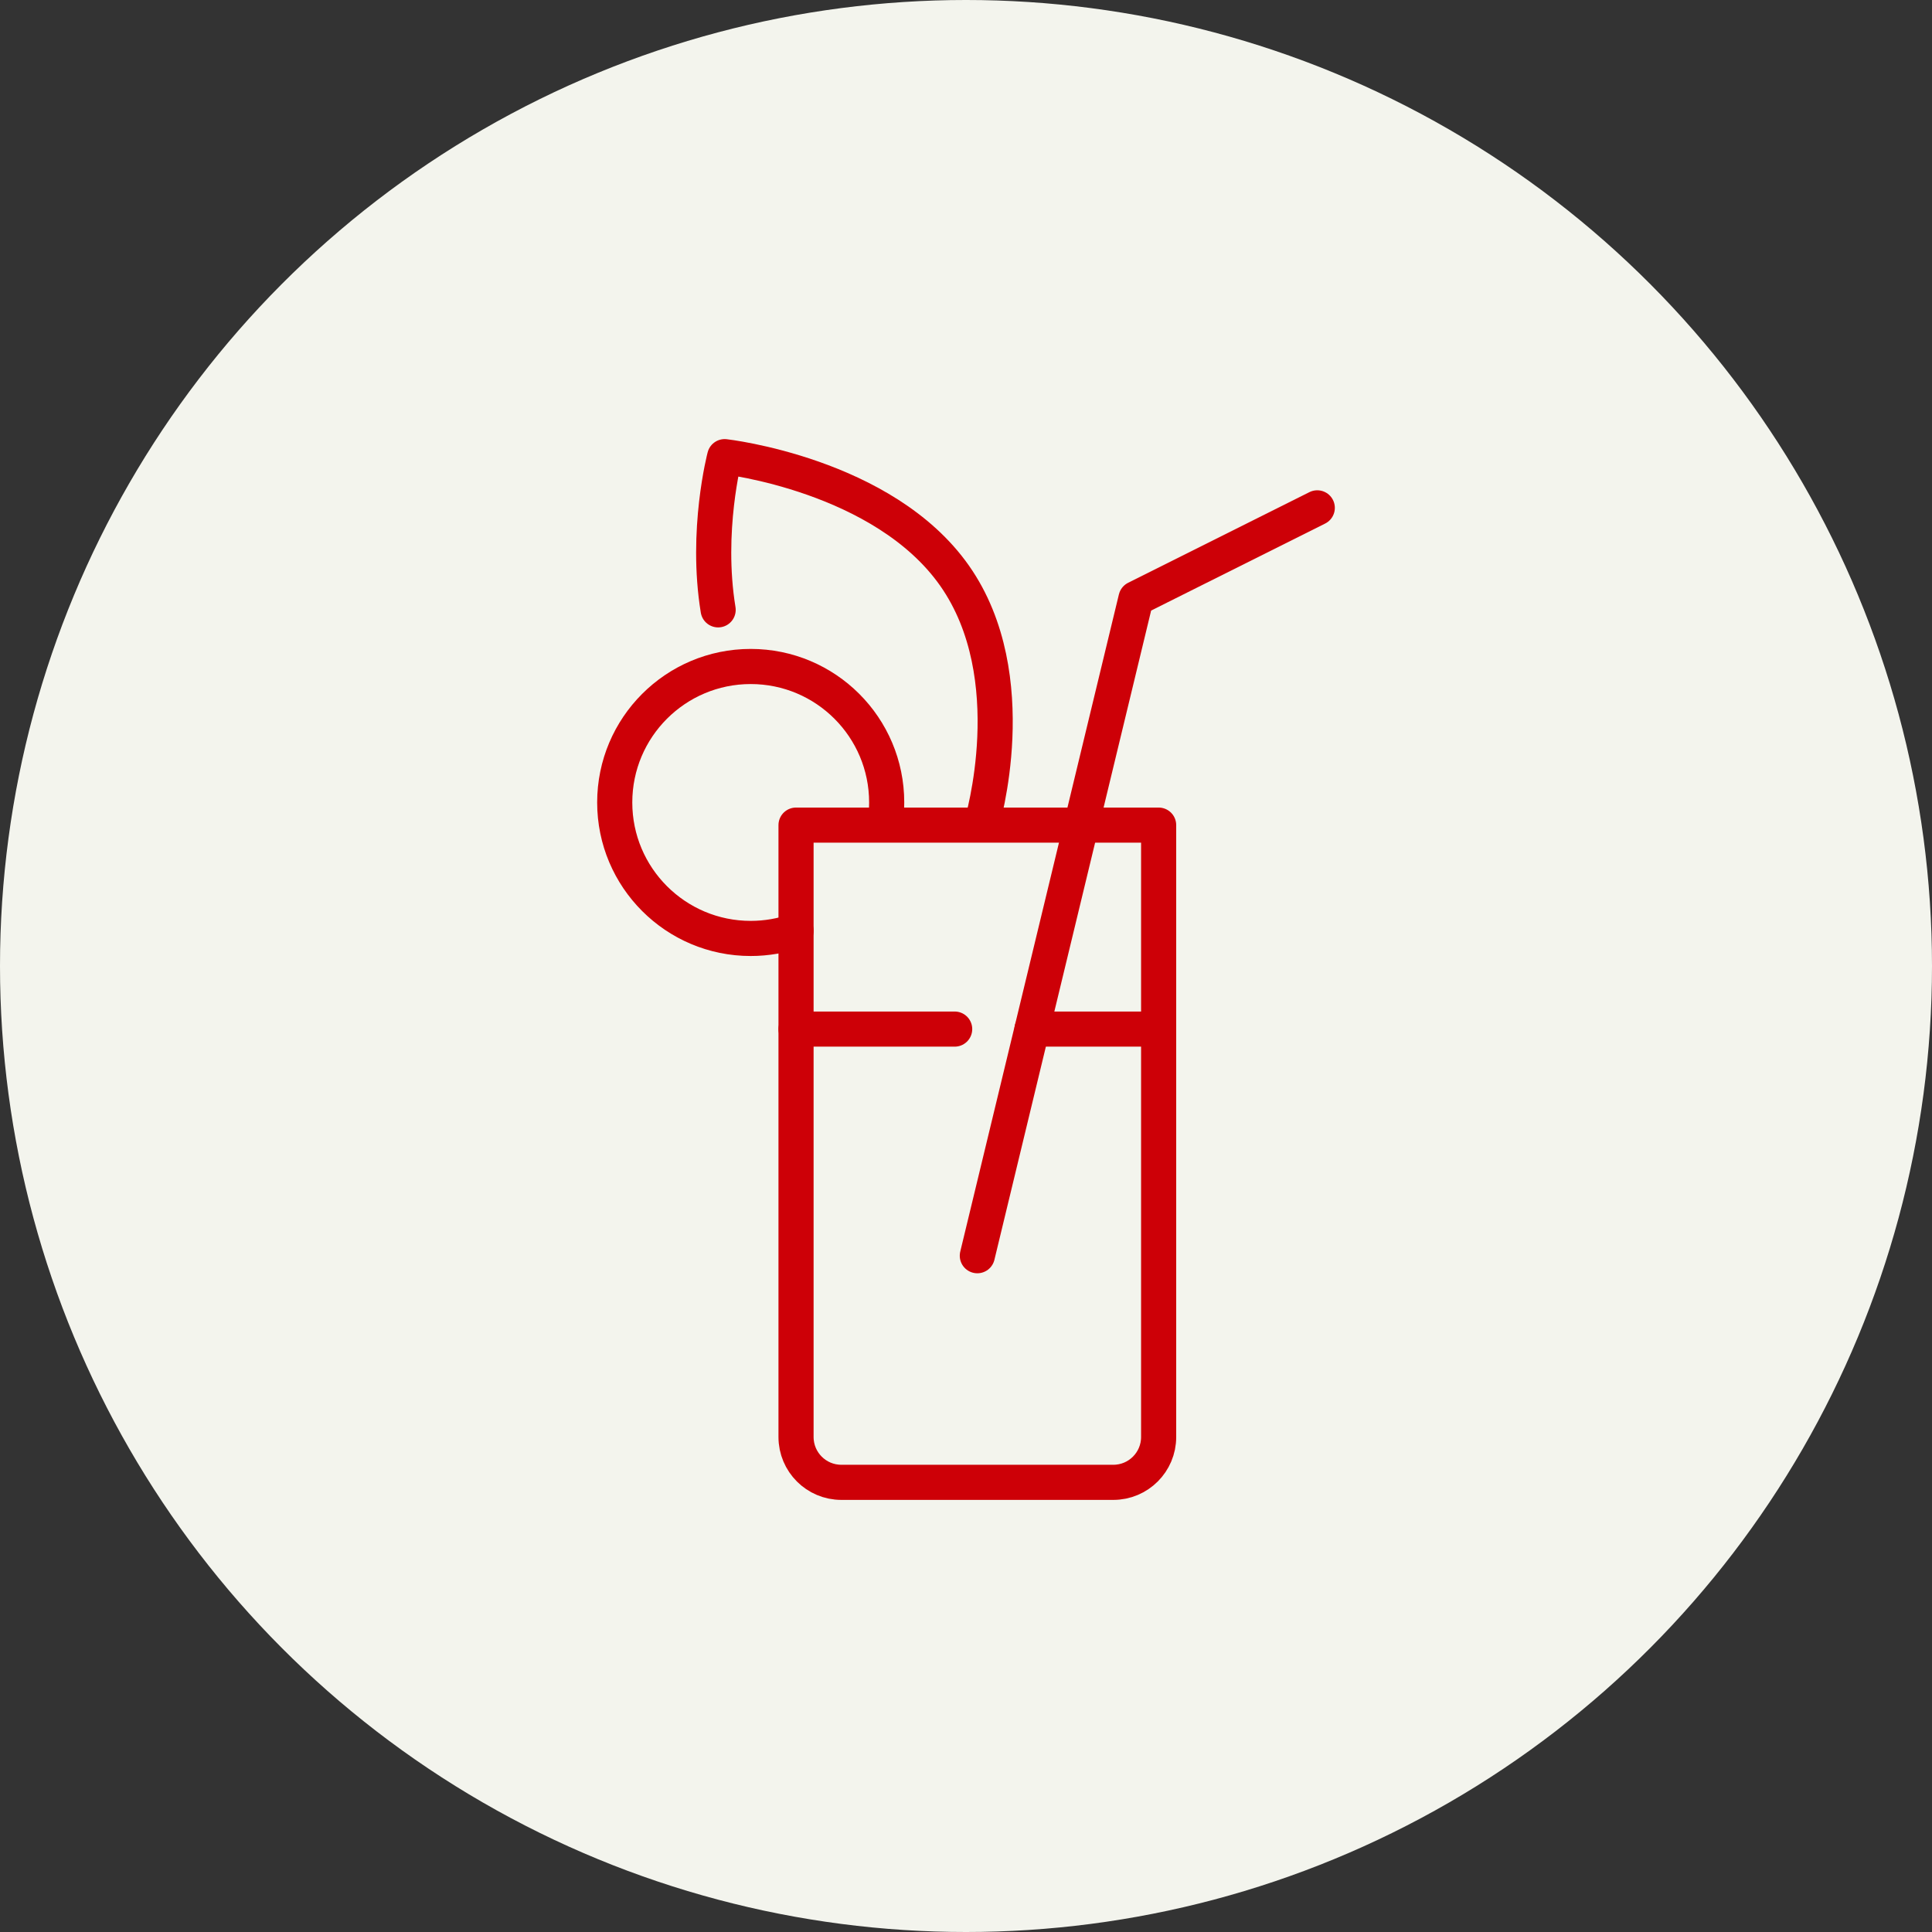 <?xml version="1.0" encoding="UTF-8"?>
<svg width="110px" height="110px" viewBox="0 0 110 110" version="1.1" xmlns="http://www.w3.org/2000/svg" xmlns:xlink="http://www.w3.org/1999/xlink">
    <rect x="0" y="0" width="110" height="110" fill="#333333" stroke="none"/>
    <title>zumos</title>
    <g id="zumos" stroke="none" stroke-width="1" fill="none" fill-rule="evenodd">
        <g id="Group">
            <circle id="Oval" fill="#F3F4ED" cx="55" cy="55" r="55"></circle>
            <g id="Group-13" transform="translate(35, 26)" stroke="#CD0007" stroke-linecap="round" stroke-linejoin="round" stroke-width="2">
                <path d="M28.387,58.398 L12.903,58.398 C11.478,58.398 10.323,57.243 10.323,55.817 L10.323,20.979 L30.968,20.979 L30.968,55.817 C30.968,57.243 29.813,58.398 28.387,58.398 Z" id="Stroke-1"></path>
                <line x1="23.76" y1="32.592" x2="30.968" y2="32.592" id="Stroke-3"></line>
                <line x1="10.323" y1="32.592" x2="19.355" y2="32.592" id="Stroke-5"></line>
                <path d="M5.888,8.722 C5.15,4.215 6.26,0 6.26,0 C6.26,0 15.312,1.019 19.355,6.786 C23.397,12.552 20.897,20.884 20.897,20.884" id="Stroke-7"></path>
                <path d="M10.324,26.99 C9.516,27.275 8.648,27.431 7.742,27.431 C3.467,27.431 0,23.964 0,19.689 C0,15.413 3.467,11.947 7.742,11.947 C12.018,11.947 15.484,15.413 15.484,19.689 C15.484,20.123 15.449,20.547 15.38,20.961" id="Stroke-9"></path>
                <polyline id="Stroke-11" points="20.645 45.495 29.678 8.076 40 2.915"></polyline>
            </g>
        </g>
    </g>
</svg>